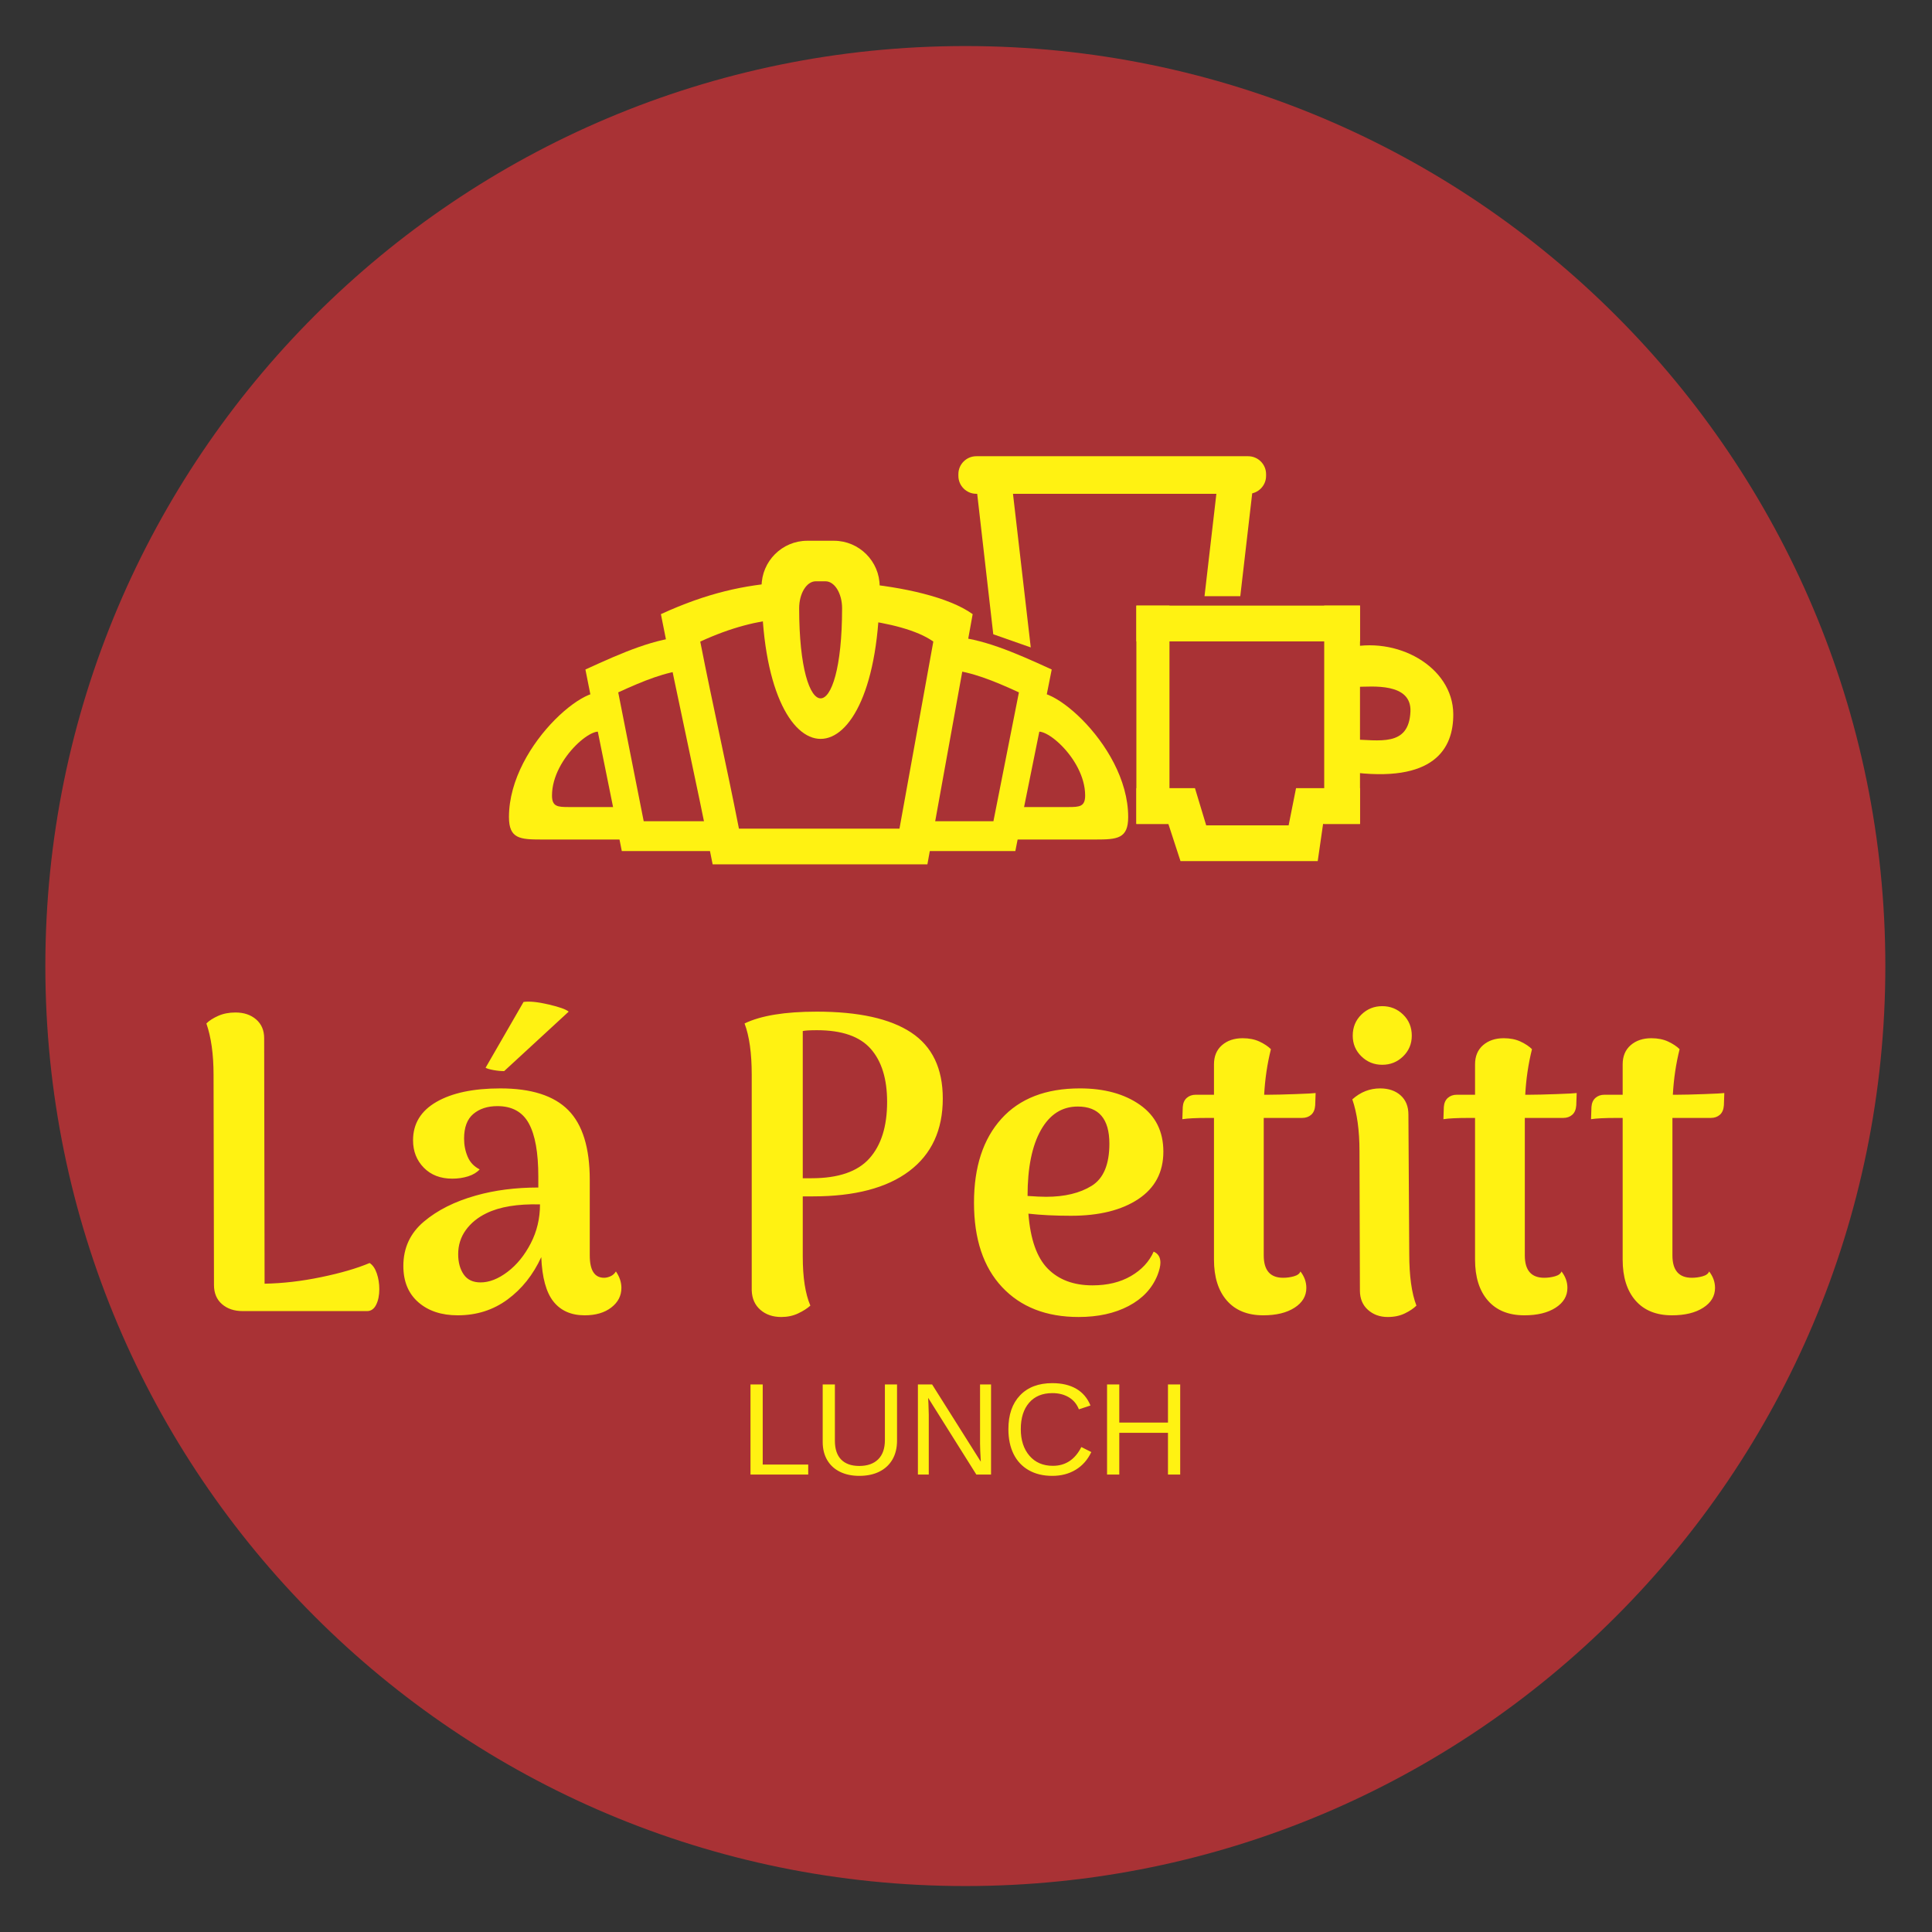 <?xml version="1.0" encoding="UTF-8"?>
<!DOCTYPE svg PUBLIC "-//W3C//DTD SVG 1.1//EN" "http://www.w3.org/Graphics/SVG/1.1/DTD/svg11.dtd">
<!-- Creator: CorelDRAW 2019 (64 Bit) -->
<svg xmlns="http://www.w3.org/2000/svg" xml:space="preserve" width="210mm" height="210mm" version="1.1" style="shape-rendering:geometricPrecision; text-rendering:geometricPrecision; image-rendering:optimizeQuality; fill-rule:evenodd; clip-rule:evenodd"
viewBox="0 0 21000 21000"
 xmlns:xlink="http://www.w3.org/1999/xlink"
 xmlns:xodm="http://www.corel.com/coreldraw/odm/2003">
 <rect x="0" y="0" width="21000" height="21000" fill="#333333" stroke="none"/>
 <defs>
  <style type="text/css">
   <![CDATA[
    .fil0 {fill:none}
    .fil3 {fill:#FFF212}
    .fil1 {fill:#A93235}
    .fil2 {fill:#FFF212;fill-rule:nonzero}
   ]]>
  </style>
 </defs>
 <g id="Camada_x0020_1">
  <rect class="fil0" x="-7.13" y="7.13" width="21000" height="21000"/>
  <path class="fil1" d="M10492.87 500.53c5522.85,0 10000,4477.16 10000,10000 0,5522.84 -4477.15,10000 -10000,10000 -5522.85,0 -10000,-4477.16 -10000,-10000 0,-5522.84 4477.15,-10000 10000,-10000z"/>
  <path class="fil2" d="M2875.97 13953.05c195.6,-3.06 400.37,-26.74 614.31,-71.06 213.93,-44.32 389.67,-95.51 527.2,-153.58 33.62,21.4 59.59,58.84 77.93,112.32 18.34,53.48 27.51,110.79 27.51,171.91 0,67.24 -11.46,123.78 -34.38,169.62 -22.93,45.85 -55.78,68.77 -98.57,68.77l-1352.38 0c-91.69,0 -166.57,-25.21 -224.63,-75.64 -58.07,-50.43 -87.11,-119.96 -87.11,-208.59l-4.58 -2283.01c0,-223.1 -25.98,-409.53 -77.94,-559.29 30.57,-30.56 73.35,-58.07 128.37,-82.52 55.01,-24.44 117.66,-36.67 187.95,-36.67 91.69,0 166.57,25.21 224.64,75.64 58.07,50.43 87.1,118.43 87.1,204.01l4.58 2668.09zm3818.77 -132.95c39.73,58.07 59.59,117.67 59.59,178.79 0,85.58 -36.67,156.63 -110.02,213.17 -73.35,56.54 -169.62,84.81 -288.81,84.81 -146.7,0 -259.78,-49.66 -339.25,-148.99 -79.46,-99.33 -123.77,-260.54 -132.94,-483.65 -88.63,192.55 -210.88,346.12 -366.75,460.73 -155.87,114.61 -336.19,171.91 -540.95,171.91 -177.27,0 -320.14,-47.37 -428.64,-142.11 -108.5,-94.74 -162.74,-226.16 -162.74,-394.26 0,-195.59 74.11,-356.05 222.34,-481.35 148.22,-125.31 336.95,-220.05 566.16,-284.23 204.77,-58.07 430.93,-87.1 678.49,-87.1l0 -119.2c0,-259.78 -34.39,-452.32 -103.15,-577.63 -68.77,-125.3 -182.61,-187.95 -341.53,-187.95 -106.97,0 -194.08,28.27 -261.31,84.81 -67.24,56.54 -100.86,145.93 -100.86,268.18 0,70.29 12.99,136 38.97,197.13 25.98,61.12 69.53,106.97 130.65,137.53 -30.56,33.62 -72.58,58.83 -126.07,75.64 -53.48,16.81 -110.79,25.21 -171.91,25.21 -128.36,0 -231.51,-39.73 -309.44,-119.19 -77.94,-79.46 -116.9,-178.79 -116.9,-297.98 0,-180.32 84.81,-319.38 254.43,-417.18 169.62,-97.8 401.13,-146.7 694.53,-146.7 336.18,0 582.21,78.7 738.08,236.1 155.86,157.39 233.8,410.3 233.8,758.71l0 820.6c0,161.98 51.95,242.97 155.87,242.97 21.39,0 44.31,-5.35 68.76,-16.05 24.45,-10.7 44.32,-28.27 59.6,-52.72zm-1471.58 119.19c94.74,0 192.54,-38.2 293.4,-114.6 100.86,-76.41 184.9,-179.56 252.14,-309.45 67.24,-129.89 100.85,-271.24 100.85,-424.05 -244.49,-6.11 -438.56,25.98 -582.21,96.27 -94.74,45.84 -169.62,106.97 -224.63,183.37 -55.01,76.41 -82.52,163.51 -82.52,261.31 0,88.63 19.87,161.98 59.6,220.05 39.73,58.07 100.85,87.1 183.37,87.1zm256.72 -2296.76c-36.67,0 -75.64,-3.82 -116.9,-11.46 -41.26,-7.64 -69.53,-16.04 -84.81,-25.21l412.6 -715.16c64.18,-9.17 155.1,0 272.76,27.51 117.67,27.5 190.25,53.48 217.76,77.93l-701.41 646.39zm3397.01 -646.39c455.38,0 797.68,75.64 1026.89,226.93 229.22,151.28 343.83,390.43 343.83,717.45 0,342.3 -121.49,605.13 -364.46,788.51 -242.97,183.37 -592.14,275.06 -1047.52,275.06l-110.03 0 0 655.56c0,226.16 27.51,403.42 82.52,531.78 -33.62,30.57 -77.93,58.84 -132.94,84.81 -55.02,25.98 -116.14,38.97 -183.38,38.97 -91.68,0 -167.33,-25.98 -226.92,-77.93 -59.6,-51.96 -90.93,-122.25 -93.98,-210.88l0 -2342.61c0,-235.33 -25.98,-421.76 -77.94,-559.29 177.27,-85.57 438.57,-128.36 783.93,-128.36zm-55.01 1810.82c290.34,0 499.69,-71.82 628.05,-215.46 128.36,-143.65 192.54,-348.42 192.54,-614.31 0,-250.61 -59.59,-443.15 -178.78,-577.63 -119.2,-134.47 -313.27,-201.71 -582.22,-201.71 -79.46,0 -131.42,3.06 -155.87,9.17l0 1599.94 96.28 0zm3717.9 797.68c48.9,21.39 73.35,61.12 73.35,119.19 0,36.67 -10.69,82.52 -32.09,137.53 -58.07,143.64 -162.74,255.2 -314.02,334.66 -151.29,79.46 -332.37,119.19 -543.25,119.19 -351.47,0 -628.82,-108.5 -832.06,-325.49 -203.24,-216.99 -304.86,-522.61 -304.86,-916.87 0,-388.14 99.33,-692.23 297.98,-912.28 198.66,-220.05 482.89,-330.08 852.69,-330.08 265.9,0 483.65,59.6 653.27,178.79 169.62,119.2 254.43,288.82 254.43,508.87 0,223.1 -90.92,395.01 -272.76,515.74 -181.85,120.72 -425.59,181.08 -731.21,181.08 -174.2,0 -328.54,-7.64 -463.02,-22.92 21.4,278.11 91.69,477.53 210.88,598.25 119.2,120.72 281.18,181.08 485.94,181.08 161.98,0 301.04,-33.61 417.18,-100.85 116.14,-67.24 198.65,-155.87 247.55,-265.89zm-825.18 -1577.02c-171.15,0 -304.86,85.57 -401.13,256.72 -96.27,171.15 -144.41,409.54 -144.41,715.16 85.58,6.11 152.82,9.17 201.71,9.17 201.72,0 366.75,-39.73 495.11,-119.19 128.37,-79.46 192.55,-232.28 192.55,-458.44 0,-268.95 -114.61,-403.42 -343.83,-403.42zm2081.3 -128.36c61.12,0 155.86,-2.29 284.22,-6.88 128.37,-4.58 201.72,-8.4 220.05,-11.46l-4.58 132.95c-3.06,45.84 -17.57,80.22 -43.55,103.15 -25.98,22.92 -58.83,34.38 -98.57,34.38l-417.17 0 0 146.7 0 1347.8c0,161.98 70.29,242.97 210.88,242.97 39.73,0 78.7,-5.35 116.9,-16.05 38.2,-10.7 61.89,-28.27 71.06,-52.72 42.78,55.01 64.18,114.61 64.18,178.79 0,88.63 -42.79,160.45 -128.36,215.47 -85.58,55.01 -198.66,82.51 -339.25,82.51 -171.14,0 -303.33,-53.48 -396.54,-160.45 -93.22,-106.97 -139.82,-255.19 -139.82,-444.68l0 -1540.34 -68.77 0c-125.31,0 -216.99,4.58 -275.06,13.75l4.58 -132.95c3.06,-42.78 17.58,-75.64 43.55,-98.56 25.98,-22.92 58.84,-34.38 98.57,-34.38l197.13 0 0 -330.07c0,-88.64 29.03,-158.16 87.1,-208.59 58.07,-50.43 132.94,-75.64 224.63,-75.64 70.29,0 131.42,12.22 183.38,36.67 51.95,24.45 93.21,51.96 123.77,82.52 -39.73,158.92 -64.18,323.96 -73.35,495.11l55.02 0zm1228.6 -325.49c-88.63,0 -164.27,-30.56 -226.93,-91.69 -62.65,-61.12 -93.98,-136 -93.98,-224.63 0,-91.69 31.33,-168.09 93.98,-229.22 62.66,-61.12 138.3,-91.69 226.93,-91.69 88.63,0 164.27,30.57 226.92,91.69 62.66,61.13 93.98,137.53 93.98,229.22 0,88.63 -31.32,163.51 -93.98,224.63 -62.65,61.13 -138.29,91.69 -226.92,91.69zm293.4 2053.79c0,241.44 25.97,429.4 77.93,563.87 -30.56,30.57 -72.58,58.84 -126.07,84.81 -53.48,25.98 -115.37,38.97 -185.66,38.97 -85.58,0 -157.4,-25.98 -215.47,-77.93 -58.07,-51.96 -87.1,-122.25 -87.1,-210.88l-4.59 -1512.84c0,-226.16 -25.97,-414.12 -77.93,-563.87 88.63,-79.47 189.49,-119.2 302.57,-119.2 91.68,0 165.8,25.22 222.34,75.64 56.54,50.43 84.81,119.96 84.81,208.59l9.17 1512.84zm1315.71 -1728.3c61.12,0 155.86,-2.29 284.22,-6.88 128.37,-4.58 201.72,-8.4 220.05,-11.46l-4.58 132.95c-3.06,45.84 -17.57,80.22 -43.55,103.15 -25.98,22.92 -58.83,34.38 -98.57,34.38l-417.17 0 0 146.7 0 1347.8c0,161.98 70.29,242.97 210.88,242.97 39.73,0 78.7,-5.35 116.9,-16.05 38.2,-10.7 61.89,-28.27 71.06,-52.72 42.78,55.01 64.18,114.61 64.18,178.79 0,88.63 -42.79,160.45 -128.36,215.47 -85.58,55.01 -198.66,82.51 -339.25,82.51 -171.14,0 -303.33,-53.48 -396.54,-160.45 -93.22,-106.97 -139.82,-255.19 -139.82,-444.68l0 -1540.34 -68.77 0c-125.31,0 -216.99,4.58 -275.06,13.75l4.58 -132.95c3.06,-42.78 17.58,-75.64 43.55,-98.56 25.98,-22.92 58.84,-34.38 98.57,-34.38l197.13 0 0 -330.07c0,-88.64 29.03,-158.16 87.1,-208.59 58.07,-50.43 132.94,-75.64 224.63,-75.64 70.29,0 131.42,12.22 183.38,36.67 51.95,24.45 93.21,51.96 123.77,82.52 -39.73,158.92 -64.18,323.96 -73.35,495.11l55.02 0zm1604.52 0c61.12,0 155.86,-2.29 284.22,-6.88 128.37,-4.58 201.72,-8.4 220.05,-11.46l-4.58 132.95c-3.06,45.84 -17.57,80.22 -43.55,103.15 -25.98,22.92 -58.83,34.38 -98.57,34.38l-417.17 0 0 146.7 0 1347.8c0,161.98 70.29,242.97 210.88,242.97 39.73,0 78.7,-5.35 116.9,-16.05 38.2,-10.7 61.89,-28.27 71.06,-52.72 42.78,55.01 64.18,114.61 64.18,178.79 0,88.63 -42.79,160.45 -128.36,215.47 -85.58,55.01 -198.66,82.51 -339.25,82.51 -171.14,0 -303.33,-53.48 -396.54,-160.45 -93.22,-106.97 -139.82,-255.19 -139.82,-444.68l0 -1540.34 -68.77 0c-125.31,0 -216.99,4.58 -275.06,13.75l4.58 -132.95c3.06,-42.78 17.58,-75.64 43.55,-98.56 25.98,-22.92 58.84,-34.38 98.57,-34.38l197.13 0 0 -330.07c0,-88.64 29.03,-158.16 87.1,-208.59 58.07,-50.43 132.94,-75.64 224.63,-75.64 70.29,0 131.42,12.22 183.38,36.67 51.95,24.45 93.21,51.96 123.77,82.52 -39.73,158.92 -64.18,323.96 -73.35,495.11l55.02 0z"/>
  <path class="fil2" d="M8157.5 16027.77l0 -979.37 132.86 0 0 870.95 494.66 0 0 108.42 -627.52 0zm1182.92 14.24c-80.19,0 -150.18,-14.71 -209.73,-43.9 -59.78,-29.18 -106.28,-71.65 -139.03,-127.16 -32.97,-55.52 -49.34,-121.95 -49.34,-198.82l0 -623.73 132.62 0 0 612.58c0,89.44 22.78,157.3 68.09,203.8 45.55,46.26 111.03,69.51 196.68,69.51 88.02,0 156.59,-23.96 205.46,-71.88 48.87,-48.17 73.31,-118.15 73.31,-210.44l0 -603.57 131.91 0 0 611.16c0,79.24 -16.84,147.57 -50.3,205.22 -33.69,57.41 -81.14,101.3 -142.58,131.67 -61.21,30.37 -133.58,45.56 -217.09,45.56zm1271.9 -14.24l-523.85 -834.17 3.32 67.38 3.56 116.25 0 650.54 -118.15 0 0 -979.37 154.45 0 529.3 839.63c-5.46,-90.87 -8.3,-156.59 -8.3,-197.39l0 -642.24 119.57 0 0 979.37 -159.9 0zm826.57 -885.18c-108.42,0 -192.65,34.88 -252.91,104.63 -60.26,69.75 -90.39,165.36 -90.39,286.6 0,120.04 31.32,216.6 94.19,289.68 62.63,72.83 147.57,109.37 254.57,109.37 137.13,0 240.33,-68.09 309.37,-204.04l108.42 54.34c-40.33,84.46 -97.03,148.75 -170.1,192.64 -72.84,44.13 -157.54,66.2 -253.86,66.2 -98.7,0 -184.11,-20.41 -255.99,-61.45 -72.13,-41.05 -127.17,-99.65 -164.89,-175.81 -37.73,-76.39 -56.47,-166.54 -56.47,-270.93 0,-156.12 41.99,-278.3 126.46,-366.79 84.22,-88.5 200.95,-132.86 350.18,-132.86 104.15,0 191.22,20.4 261.21,61.21 69.99,40.8 121.47,101.54 154.21,181.73l-125.74 41.76c-22.54,-57.18 -59.08,-100.83 -109.37,-130.97 -50.3,-30.13 -109.85,-45.31 -178.89,-45.31zm1256.47 885.18l0 -453.86 -529.3 0 0 453.86 -132.86 0 0 -979.37 132.86 0 0 414.24 529.3 0 0 -414.24 132.86 0 0 979.37 -132.86 0z"/>
  <path class="fil3" d="M10611.66 4959.06l2955.59 0c106.97,0 194.46,87.49 194.46,194.46l0 19.4c0,106.97 -87.49,194.46 -194.46,194.46l-2955.59 0c-106.97,0 -194.46,-87.49 -194.46,-194.46l0 -19.4c0,-106.97 87.49,-194.46 194.46,-194.46z"/>
  <polygon class="fil3" points="10611.66,5279.89 11000.51,5279.89 11203.89,7037.16 10796.38,6894.21 "/>
  <polygon class="fil3" points="13620.46,5279.89 13231.65,5279.89 13092.6,6480.34 13481.37,6480.34 "/>
  <polygon class="fil3" points="12351.91,6582.68 14782.55,6582.68 14782.55,6971.6 12351.91,6971.6 "/>
  <polygon class="fil3" points="12351.91,8566.96 12988.76,8566.96 13110.86,8971.17 14006.88,8971.17 14087.39,8566.96 14782.55,8566.96 14782.55,8955.88 14381.36,8955.88 14323.04,9360.09 12831.48,9360.09 12699.64,8955.88 12351.91,8955.88 "/>
  <polygon class="fil3" points="12351.91,6582.68 12711.66,6582.68 12711.66,8955.88 12351.91,8955.88 "/>
  <polygon class="fil3" points="14393.63,6582.68 14782.55,6582.68 14782.55,8955.88 14393.63,8955.88 "/>
  <path class="fil3" d="M14626.97 7047.3c550.93,-144.38 1165.95,197.62 1169.51,714.38 2.54,371.86 -203.5,757.84 -1140.34,627.32 -3.16,-0.44 -147.64,-356.29 29.18,-352.5 306.17,6.58 628.5,86.76 645.59,-302.09 14.04,-319.73 -429.86,-269.05 -567.8,-269.05 -238.92,0 -227.6,-394.1 -136.14,-418.06z"/>
  <path class="fil3" d="M8773.96 5877.89l291.72 0c272.73,0 495.82,223.42 495.82,495.82 0,2210.12 -1283.36,2210.34 -1283.36,0 0,-272.73 223.09,-495.82 495.82,-495.82zm92.82 440.51l106.08 0c99.18,0 180.28,132.03 180.28,292.98 0,1305.91 -466.64,1306.06 -466.64,0 0,-161.13 81.14,-292.98 180.28,-292.98z"/>
  <path class="fil3" d="M7183.74 6675.46c502.87,-230.8 908.17,-317.26 1327.67,-345.3l0 392.93c-281.48,27.23 -561.08,95.1 -899.91,250.6 140.11,713.32 280.3,1319.81 420.41,2033.12l1745.03 0 367.86 -2033.12c-172.19,-124.16 -490.63,-202.39 -806.98,-240.09l0 -395.46c470.98,41.74 976.12,150.88 1234.74,337.32l-492.1 2719.72 -2334.32 0c-187.45,-954.18 -374.96,-1765.53 -562.4,-2719.72z"/>
  <path class="fil3" d="M6363.24 7277.18c419.2,-192.4 757.07,-337.95 1106.79,-361.36l0 364.3c-234.66,22.71 -467.74,116.04 -750.21,245.68 116.82,594.63 160.21,806.25 277.03,1400.91l778.9 0 0 323.73 -1017.13 0c-156.28,-795.44 -239.14,-1177.82 -395.38,-1973.26z"/>
  <path class="fil3" d="M6610.72 7589.01l43.77 126.4 194.46 1409.72 -962.53 0c-234.92,0 -354.3,-8.74 -354.3,-244.06 0,-810.58 977.29,-1584.64 1078.6,-1292.06zm-57.8 395.68l22.45 64.78 99.69 722.72 -493.46 0c-120.41,0 -181.63,-4.48 -181.63,-125.12 0,-415.56 501.03,-812.38 552.95,-662.38z"/>
  <path class="fil3" d="M11431.76 7277.18c-419.2,-192.4 -757.08,-337.95 -1106.79,-361.36l0 364.3c234.66,22.71 467.74,116.04 750.2,245.68 -116.81,594.63 -160.21,806.25 -277.02,1400.91l-778.91 0 0 323.73 1017.13 0c156.28,-795.44 239.14,-1177.82 395.39,-1973.26z"/>
  <path class="fil3" d="M11184.27 7589.01l-43.76 126.4 -194.46 1409.72 962.52 0c234.92,0 354.31,-8.74 354.31,-244.06 0,-810.58 -977.3,-1584.64 -1078.61,-1292.06zm57.8 395.68l-22.45 64.78 -99.69 722.72 493.46 0c120.42,0 181.64,-4.48 181.64,-125.12 0,-415.56 -501.03,-812.38 -552.96,-662.38z"/>
 </g>
</svg>
